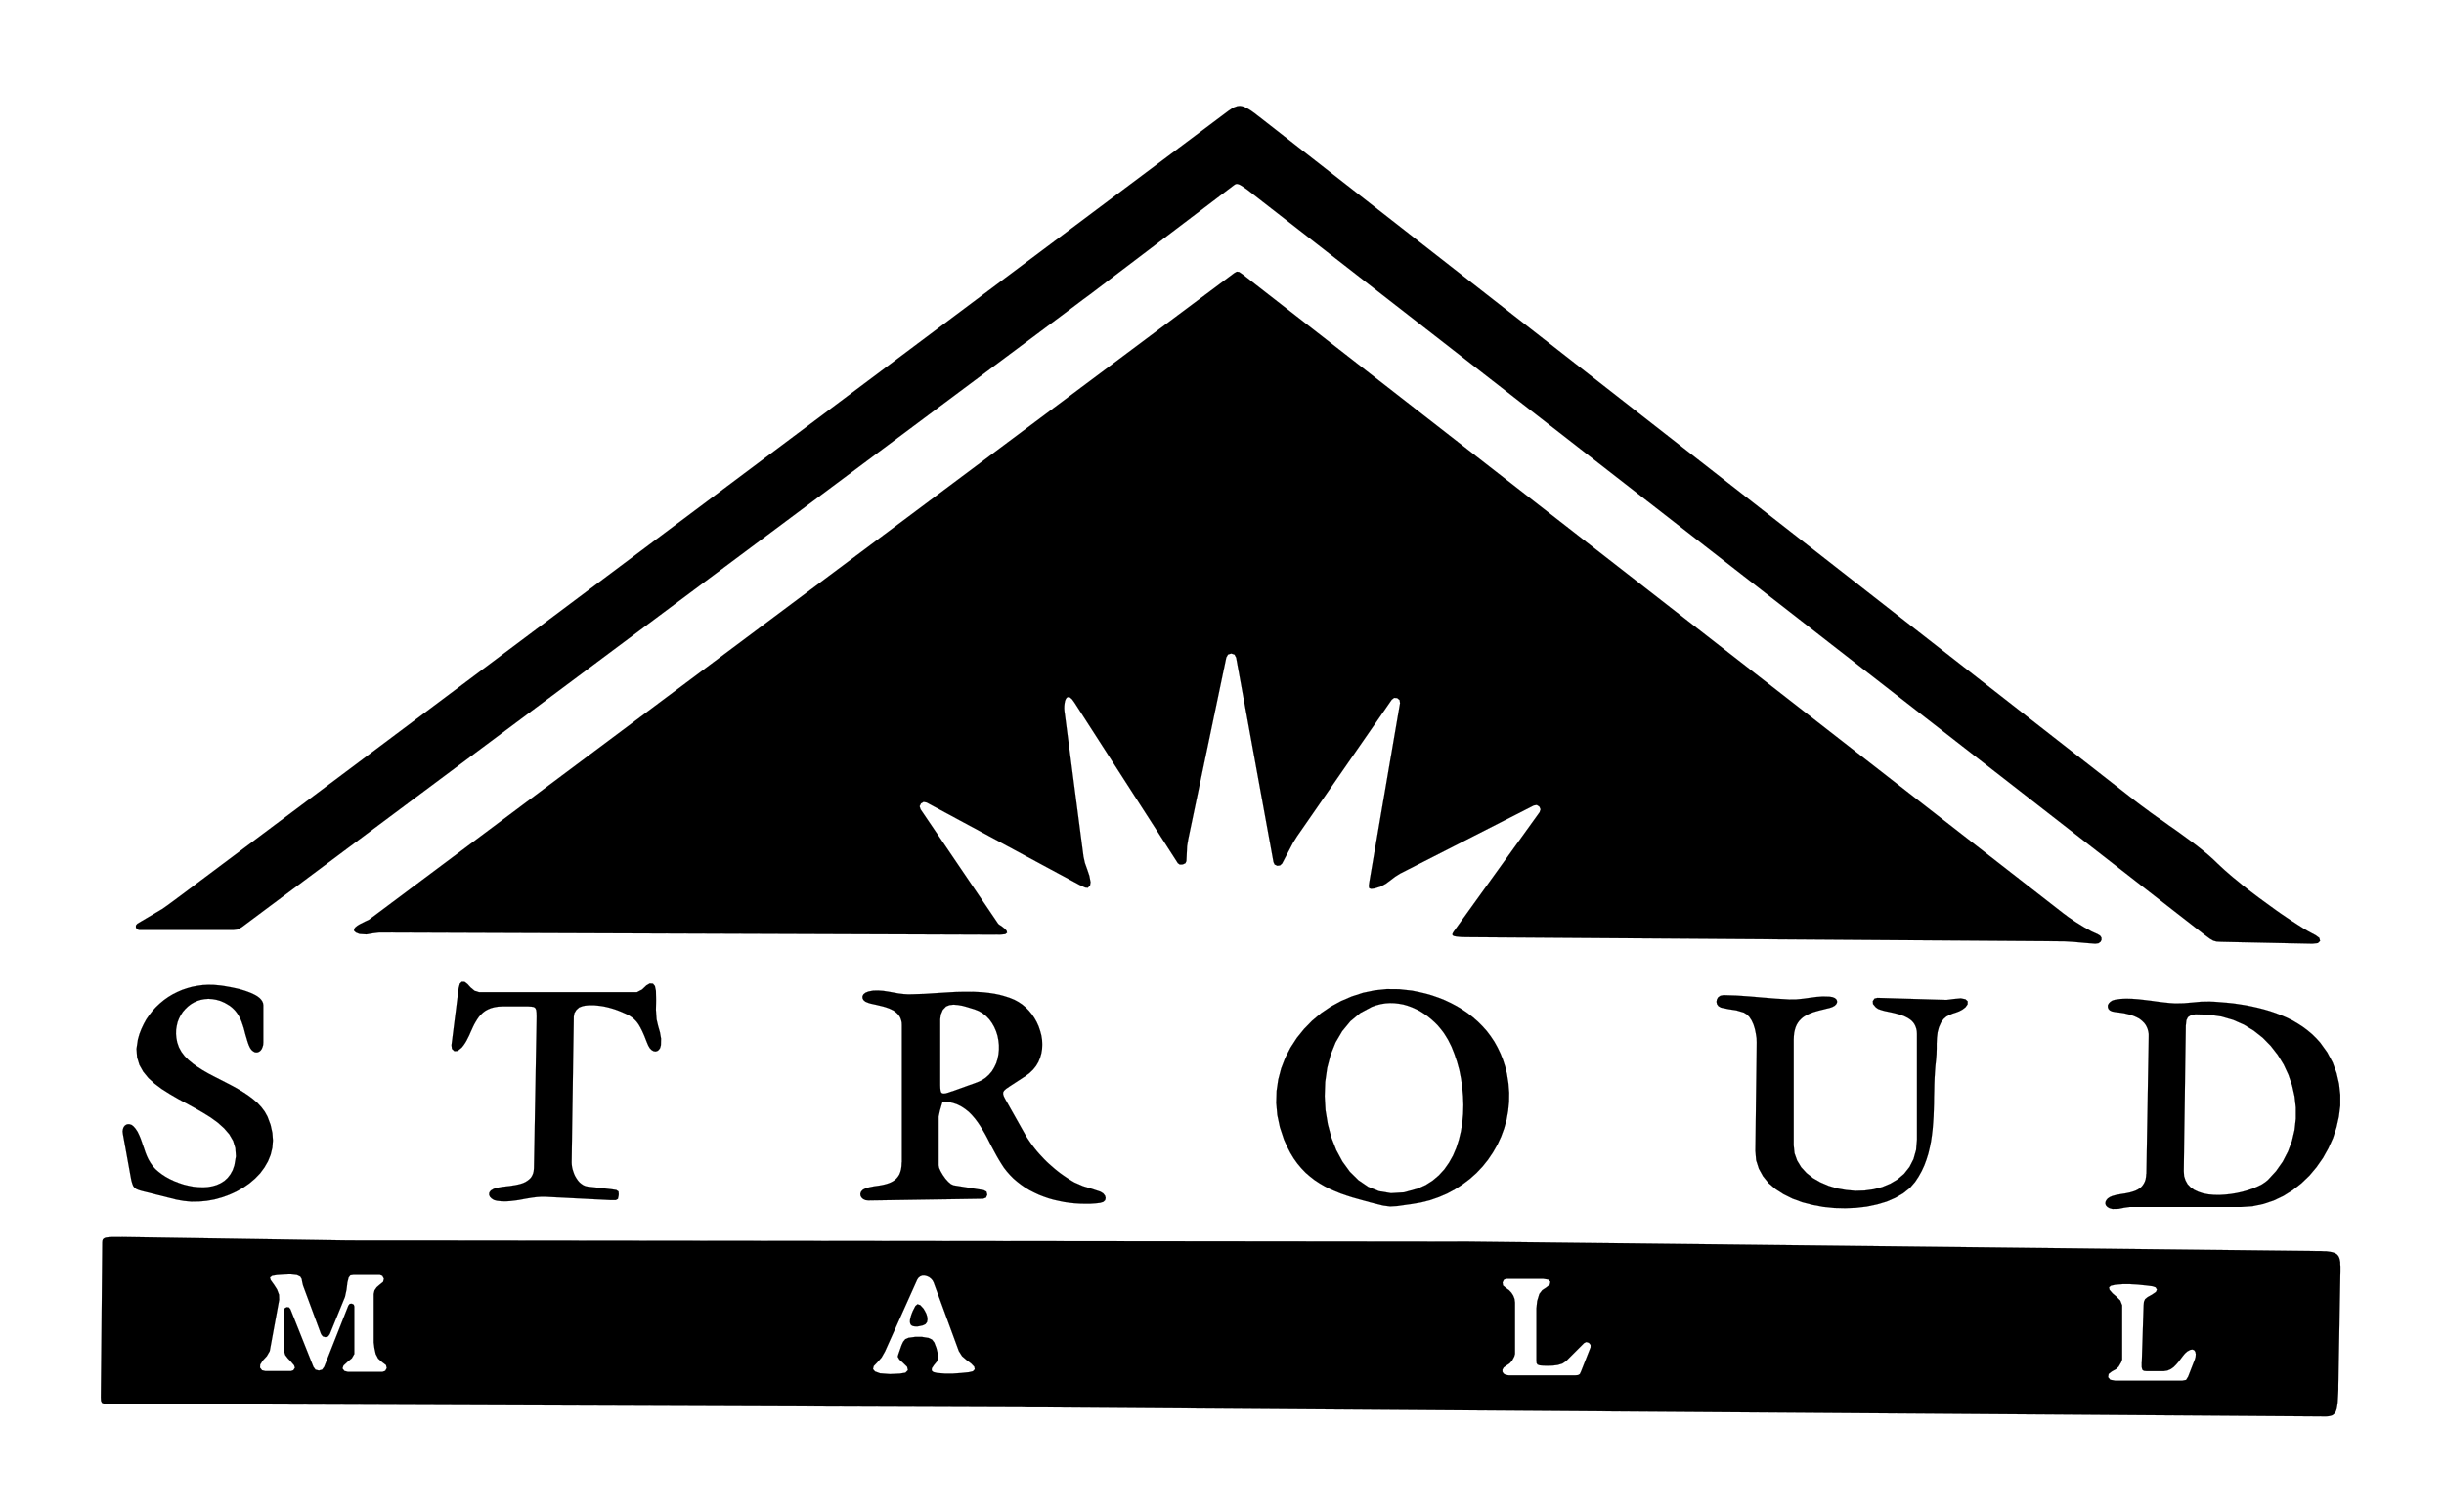 <?xml version="1.0" encoding="UTF-8"?>
<svg id="Layer_1" xmlns="http://www.w3.org/2000/svg" version="1.1" viewBox="0 0 432 267.33">
  <!-- Generator: Adobe Illustrator 29.3.1, SVG Export Plug-In . SVG Version: 2.1.0 Build 151)  -->
  <defs>
    <style>
      .st0 {
        fill-rule: evenodd;
        stroke: #000;
        stroke-miterlimit: 3.86;
        stroke-width: .02px;
      }
    </style>
  </defs>
  <path class="st0" d="M257.53,219.51h1.38s150.88,1.69,150.88,1.69h.51s.48.03.48.03h.41s.38.05.38.05l.35.05.3.06.27.08.24.1.21.11.17.13.14.16.13.19.09.2.08.24.06.27.05.3v.33s.03.38.03.38v.85l-.36,20.22v.71s-.03.65-.03.65l-.03.58-.03.52-.03.47-.05.43-.06.38-.06.33-.08.28-.09.24-.11.2-.12.17-.16.14-.16.13-.19.08-.21.06-.24.05-.25.03-.28.02h-.31l-226.44-1.6h-2.67s-1.12-.03-1.12-.03l-161.49-.58-.71-.03-.39-.16-.17-.35-.03-.63.25-27.37.03-.3.08-.24.19-.17.28-.13.46-.06.63-.05h.84s1.07-.01,1.07-.01l39.17.6,3.17.02h13.25l176.41.19h3.93ZM378.58,240.89l.32-10.11.06-.63.2-.46.44-.36.78-.44.69-.47.19-.41-.25-.4-.55-.19-1.3-.16-1.33-.13-1.33-.08h-1.31l-1.31.11-.76.17-.33.28.09.43.54.63.68.58.68.68.33.84v9.6l-.16.46-.46.79-.46.44-.74.41-.57.44-.09.58.38.46.87.16h11.85l.68-.13.36-.58,1.18-3.03.14-.5.03-.47-.08-.4-.19-.28-.3-.13-.4.06-.52.28-.41.36-.38.46-.38.5-.39.52-.43.5-.44.44-.51.36-.58.25-.64.1h-3.04l-.49-.05-.27-.21-.11-.47v-.84h0ZM272.8,226.11h-6.57l-.4.16-.24.49.08.52.55.47.51.35.43.46.33.52.22.58.08.62v9.1l-.13.46-.39.73-.43.47-.61.41-.44.32-.22.38v.38l.21.33.39.22.57.09h11.62l.58-.05.31-.19.22-.47,1.68-4.26v-.43s-.3-.36-.3-.36l-.46-.14-.39.19-3.19,3.19-.65.43-.82.25-.9.11-.88.03-.76-.02-.66-.06-.38-.14-.16-.27-.03-.5v-9.18l.14-1.28.38-1.25.51-.66.71-.47.62-.49.11-.52-.38-.38-.85-.13h0ZM162.08,226.35l-5.65,12.59-.6,1.06-.79.9-.6.62-.13.54.35.41.89.33,1.75.13,1.78-.08.96-.16.44-.44-.14-.6-.76-.74-.6-.54-.3-.51.11-.41.36-1.03.22-.62.27-.58.38-.46.57-.24,1.19-.16h1.18l1.17.19.6.28.41.52.38.99.25,1.03.05.77-.22.58-.51.62-.38.57-.03.4.3.27.66.16,1.37.11h1.42l1.42-.1,1.39-.14.73-.17.33-.35-.09-.46-.55-.57-.84-.63-.77-.66-.57-.9-4.45-12.12-.19-.36-.27-.31-.35-.27-.38-.17-.41-.1h-.39l-.38.14-.32.25-.27.41h0ZM62.63,231.01v8.37l-.44.76-.71.58-.77.71-.17.51.33.44.62.16h6.11l.49-.17.27-.49-.13-.54-.68-.52-.71-.62-.43-.82-.22-1.01-.13-1.01v-8.59l.14-.62.38-.55.46-.4.68-.55.14-.55-.28-.51-.44-.17h-4.67l-.54.08-.3.38-.22.87-.16,1.29-.27,1.25-2.69,6.59-.3.4-.47.13-.47-.14-.3-.4-3.19-8.61-.14-.6-.09-.52-.25-.41-.58-.28-1.19-.14-1.2.06-1.2.08-.81.14-.38.3.13.44.63.88.49.77.35.92.03.9-1.67,9.08-.51.88-.71.76-.47.74-.03.54.36.46.57.14h4.55l.41-.14.28-.43-.14-.44-.63-.74-.49-.5-.46-.6-.19-.66v-7.22l.11-.38.36-.19.4.05.25.32,4.06,10.19.36.49.6.16.58-.16.36-.49,4.28-10.84.24-.3.38-.03.33.17.11.36h0ZM163.59,234.1h0l.27-.36.08-.46-.05-.49-.16-.52-.24-.47-.25-.43-.57-.62-.49-.17-.38.32-.46.9-.16.4-.14.38-.09.35-.08.32-.03.28v.25l.05.21.08.19.14.14.19.11.24.06.3.03h.36s.43-.08.43-.08l.49-.11.47-.22h0Z"/>
  <polygon class="st0" points="317.05 183.78 317.05 202.48 317.2 203.89 317.66 205.18 318.37 206.35 319.32 207.39 320.46 208.29 321.75 209.03 323.19 209.65 324.72 210.11 326.32 210.39 327.95 210.54 329.57 210.49 331.17 210.27 332.7 209.87 334.14 209.27 335.43 208.5 336.57 207.52 337.52 206.32 338.23 204.93 338.69 203.3 338.84 201.47 338.84 182.77 338.81 182.28 338.72 181.84 338.57 181.42 338.39 181.06 338.17 180.75 337.9 180.46 337.58 180.21 337.25 179.99 336.88 179.8 336.51 179.62 336.1 179.48 335.69 179.34 335.27 179.23 334.85 179.12 334.42 179.02 334 178.93 333.58 178.84 333.19 178.76 332.81 178.66 332.45 178.55 331.97 178.38 331.56 178.09 331.07 177.51 331.03 176.99 331.34 176.54 331.86 176.42 344.07 176.78 345.32 176.62 346.6 176.5 347.42 176.67 347.8 177.02 347.79 177.56 347.41 178.09 346.87 178.5 346.3 178.8 345.72 179.02 345.13 179.21 344.56 179.45 344.03 179.73 343.54 180.16 343.11 180.75 342.72 181.62 342.48 182.53 342.37 183.48 342.32 184.46 342.32 185.42 342.29 186.39 342.22 187.32 342.1 188.41 342.02 189.51 341.95 190.62 341.91 191.74 341.89 192.86 341.86 194 341.85 195.12 341.81 196.26 341.77 197.38 341.7 198.5 341.61 199.62 341.48 200.73 341.32 201.82 341.1 202.91 340.85 203.96 340.52 205.01 340.14 206.04 339.68 207.04 339.14 208.01 338.51 208.97 337.57 210.05 336.38 210.99 335.01 211.78 333.46 212.45 331.77 212.95 329.97 213.33 328.09 213.55 326.16 213.63 324.22 213.58 322.27 213.38 320.4 213.03 318.58 212.56 316.86 211.93 315.28 211.15 313.86 210.24 312.62 209.18 311.63 207.96 310.89 206.62 310.41 205.13 310.27 203.49 310.51 184.28 310.48 183.54 310.36 182.74 310.19 181.92 309.94 181.12 309.61 180.4 309.2 179.78 308.75 179.34 308.23 179.02 306.91 178.63 305.53 178.42 304.19 178.14 303.75 177.89 303.49 177.54 303.4 177.11 303.48 176.69 303.7 176.31 304.1 176.04 304.65 175.94 306.97 176.01 309.29 176.17 311.61 176.37 313.95 176.56 316.27 176.7 317.46 176.69 318.63 176.58 319.81 176.42 321 176.26 322.16 176.17 323.35 176.2 323.92 176.29 324.33 176.46 324.6 176.7 324.72 176.97 324.71 177.26 324.57 177.54 324.3 177.81 323.88 178.04 323.35 178.22 322.86 178.33 322.37 178.46 321.9 178.57 321.44 178.69 320.98 178.82 320.54 178.95 320.13 179.1 319.71 179.28 319.34 179.47 318.97 179.67 318.63 179.91 318.33 180.18 318.04 180.48 317.79 180.82 317.57 181.2 317.39 181.62 317.25 182.09 317.14 182.59 317.08 183.16 317.05 183.78 317.05 183.78 317.05 183.78"/>
  <polygon class="st0" points="84.69 175.42 112.57 175.42 113.49 174.95 114.26 174.22 114.85 173.88 115.42 173.92 115.76 174.33 115.94 175.19 115.97 176.86 115.94 178.55 116.06 180.24 116.33 181.38 116.65 182.5 116.85 183.62 116.82 184.79 116.68 185.3 116.44 185.63 116.16 185.83 115.84 185.9 115.49 185.83 115.16 185.63 114.85 185.31 114.59 184.87 114.36 184.33 114.14 183.78 113.92 183.21 113.68 182.66 113.43 182.12 113.16 181.6 112.86 181.09 112.51 180.62 112.1 180.19 111.64 179.82 111.1 179.48 110.66 179.26 110.2 179.06 109.71 178.85 109.22 178.65 108.72 178.47 108.21 178.31 107.68 178.16 107.15 178.03 106.62 177.92 106.08 177.84 105.54 177.78 105.02 177.73 104.49 177.73 103.98 177.74 103.46 177.79 102.97 177.89 102.37 178.12 101.88 178.55 101.53 179.12 101.42 179.73 101.04 205.51 101.06 205.89 101.11 206.29 101.2 206.71 101.33 207.12 101.48 207.55 101.67 207.96 101.91 208.36 102.16 208.72 102.45 209.05 102.78 209.32 103.11 209.54 103.49 209.7 103.9 209.79 108.02 210.25 108.94 210.39 109.32 210.65 109.37 211.15 109.33 211.48 109.22 211.97 108.84 212.18 108.02 212.18 96.4 211.59 95.64 211.59 94.87 211.64 94.09 211.74 93.32 211.86 92.54 212 91.75 212.15 90.96 212.26 90.17 212.35 89.38 212.4 88.59 212.38 87.8 212.29 87.3 212.15 86.89 211.89 86.59 211.58 86.45 211.22 86.49 210.84 86.75 210.49 87.25 210.19 87.58 210.08 87.95 209.98 88.34 209.92 88.75 209.84 89.21 209.79 89.67 209.73 90.14 209.68 90.62 209.6 91.07 209.53 91.55 209.43 91.99 209.32 92.42 209.18 92.83 209 93.19 208.78 93.52 208.53 93.81 208.25 94.04 207.9 94.22 207.5 94.33 207.04 94.38 206.52 94.85 179.73 94.83 179.04 94.77 178.55 94.63 178.24 94.36 178.04 93.95 177.97 93.37 177.93 88.82 177.93 88.06 177.97 87.39 178.08 86.79 178.24 86.26 178.46 85.78 178.72 85.36 179.04 84.98 179.4 84.65 179.78 84.35 180.21 84.08 180.65 83.82 181.11 83.59 181.58 83.37 182.07 83.15 182.55 82.94 183.04 82.7 183.51 82.47 183.97 82.21 184.41 81.93 184.82 81.61 185.22 80.9 185.8 80.32 185.85 79.88 185.44 79.8 184.79 81.08 174.68 81.28 173.92 81.61 173.58 82.12 173.59 82.62 173.97 83.19 174.59 83.89 175.17 84.69 175.42 84.69 175.42 84.69 175.42"/>
  <polygon class="st0" points="23.09 208.01 21.72 200.47 21.67 200.02 21.73 199.61 21.86 199.27 22.06 199.01 22.32 198.83 22.62 198.75 22.93 198.77 23.28 198.89 23.61 199.15 23.94 199.53 24.31 200.08 24.59 200.66 24.84 201.25 25.06 201.86 25.27 202.48 25.49 203.11 25.7 203.73 25.95 204.36 26.23 204.96 26.58 205.56 26.99 206.15 27.48 206.7 28.02 207.17 28.62 207.63 29.3 208.07 30.03 208.47 30.8 208.83 31.62 209.15 32.46 209.43 33.33 209.64 34.19 209.81 35.06 209.89 35.92 209.92 36.74 209.87 37.54 209.73 38.3 209.51 39.01 209.19 39.66 208.78 40.23 208.26 40.72 207.63 41.13 206.89 41.43 206.02 41.7 204.44 41.6 203 41.21 201.71 40.53 200.54 39.61 199.48 38.52 198.5 37.26 197.58 35.89 196.73 34.43 195.89 32.93 195.07 31.45 194.27 29.98 193.41 28.6 192.54 27.34 191.6 26.23 190.59 25.32 189.48 24.64 188.27 24.23 186.92 24.12 185.44 24.37 183.78 24.64 182.83 24.99 181.93 25.4 181.06 25.85 180.24 26.38 179.47 26.96 178.72 27.58 178.04 28.26 177.4 28.97 176.81 29.72 176.28 30.51 175.8 31.35 175.38 32.2 175.01 33.09 174.71 33.99 174.46 34.92 174.29 35.87 174.16 36.83 174.11 37.8 174.13 38.78 174.22 39.06 174.25 39.41 174.3 39.8 174.36 40.23 174.44 40.7 174.52 41.19 174.62 41.71 174.73 42.23 174.85 42.77 175 43.29 175.16 43.8 175.34 44.29 175.53 44.76 175.74 45.19 175.96 45.57 176.2 45.9 176.46 46.17 176.75 46.37 177.05 46.5 177.37 46.55 177.71 46.55 184.28 46.52 184.74 46.4 185.14 46.26 185.47 46.06 185.74 45.82 185.93 45.57 186.04 45.28 186.07 45 186.02 44.73 185.86 44.46 185.63 44.21 185.28 44 184.84 43.83 184.38 43.69 183.94 43.56 183.49 43.43 183.07 43.31 182.63 43.2 182.2 43.09 181.79 42.96 181.38 42.82 180.97 42.68 180.57 42.52 180.19 42.33 179.82 42.12 179.45 41.89 179.1 41.63 178.76 41.33 178.44 40.99 178.12 40.61 177.82 40.18 177.56 39.71 177.29 38.98 176.97 38.25 176.76 37.54 176.64 36.85 176.59 36.17 176.64 35.51 176.76 34.87 176.96 34.29 177.22 33.72 177.56 33.22 177.95 32.74 178.41 32.31 178.91 31.95 179.47 31.65 180.05 31.4 180.68 31.24 181.36 31.13 182.06 31.11 182.78 31.18 183.53 31.32 184.28 31.62 185.15 32.06 185.96 32.62 186.7 33.29 187.38 34.07 188.03 34.91 188.63 35.82 189.21 36.79 189.77 37.8 190.3 38.82 190.82 39.87 191.36 40.91 191.9 41.92 192.45 42.9 193.04 43.83 193.65 44.7 194.3 45.5 194.99 46.2 195.74 46.8 196.54 47.29 197.43 47.83 198.88 48.14 200.28 48.24 201.63 48.14 202.92 47.84 204.16 47.37 205.32 46.74 206.41 45.98 207.44 45.08 208.37 44.07 209.23 42.96 210 41.78 210.66 40.53 211.23 39.22 211.7 37.87 212.07 36.52 212.31 35.16 212.43 33.8 212.45 32.47 212.32 31.18 212.09 25.03 210.55 24.51 210.39 24.1 210.22 23.8 210.01 23.56 209.71 23.39 209.29 23.23 208.74 23.09 208.01 23.09 208.01 23.09 208.01"/>
  <path class="st0" d="M379.39,207.54l.41-24.26v-.49s-.08-.46-.08-.46l-.11-.41-.16-.38-.19-.35-.24-.32-.27-.27-.28-.25-.31-.24-.35-.19-.36-.17-.38-.16-.4-.14-.41-.11-.41-.1-.41-.1-.41-.06-.41-.06-.41-.05-.4-.05-.52-.11-.38-.19-.24-.27-.09-.3v-.33s.17-.32.17-.32l.27-.28.38-.24.49-.14.91-.13,1.01-.05,1.06.03,1.12.08,1.14.13,1.14.14,1.14.16,1.09.13,1.04.11.96.06,1.52-.03,1.5-.13,1.52-.14,1.53-.03,1.03.05,1.04.08,1.06.09,1.08.11,1.08.16,1.07.17,1.08.21,1.07.24,1.06.27,1.06.31,1.03.35,1.01.39,1,.43.95.47.93.54.88.57.85.63.81.68.76.74.71.79,1.23,1.71.96,1.79.69,1.86.44,1.9.22,1.94v1.94s-.25,1.94-.25,1.94l-.43,1.91-.61,1.86-.81,1.8-.96,1.72-1.14,1.63-1.26,1.5-1.42,1.36-1.53,1.2-1.65,1.03-1.73.82-1.83.61-1.93.4-1.97.13h-19.71l-1,.14-.98.2-1.06.02-.52-.14-.38-.22-.25-.27-.11-.3.02-.31.14-.32.25-.3.36-.25.49-.21.34-.09.36-.1.38-.06.4-.08.39-.06.4-.06.39-.08.39-.08.38-.11.36-.11.36-.14.33-.17.31-.19.28-.24.24-.27.22-.32.18-.35.14-.41.08-.47.04-.52h0ZM386.36,181.25l-.36,25.78.06.9.25.77.38.68.54.55.63.44.76.35.82.27.9.17.96.09.99.02,1.03-.06,1.01-.11,1.03-.17.98-.22.95-.27.9-.3.81-.35.75-.36.61-.4.51-.41,1.44-1.56,1.19-1.69.93-1.8.7-1.86.46-1.94.22-1.97v-1.99l-.22-1.97-.44-1.94-.65-1.89-.84-1.8-1.05-1.71-1.23-1.58-1.41-1.44-1.58-1.25-1.75-1.07-1.91-.84-2.07-.6-2.23-.33-2.37-.06-.77.14-.55.36-.27.54-.1.9h0Z"/>
  <path class="st0" d="M247.36,174.9l2.2.24,1.21.24,1.2.28,1.15.33,1.15.4,1.11.44,1.08.51,1.04.55.99.6.97.66.9.71.87.76.82.82.76.85.7.93.64.96.57,1.03.52,1.09.44,1.12.38,1.18.3,1.23.27,1.69.13,1.66-.02,1.64-.16,1.59-.28,1.56-.43,1.53-.54,1.47-.66,1.42-.78,1.36-.87,1.29-.98,1.22-1.08,1.14-1.17,1.04-1.26.95-1.33.87-1.41.76-1.47.63-1.55.54-1.6.4-1.64.28-1.22.17-1.3.19-1.28.08-1.22-.16-1.14-.28-1.11-.28-1.09-.3-1.08-.3-1.06-.3-1.03-.33-1.01-.35-.98-.4-.95-.41-.92-.47-.88-.51-.87-.57-.81-.63-.79-.68-.74-.77-.71-.84-.66-.92-.61-1.01-.57-1.11-.54-1.2-.73-2.2-.46-2.16-.19-2.13.06-2.1.3-2.04.52-1.97.73-1.89.93-1.8,1.11-1.71,1.28-1.58,1.42-1.45,1.58-1.33,1.69-1.15,1.82-.99,1.91-.82,2-.65,2.07-.43,2.12-.22,2.18.02h0ZM243.27,177.73l-.79.28-2.04,1.09-1.74,1.45-1.45,1.75-1.17,1.99-.88,2.19-.61,2.34-.35,2.45-.09,2.51.14,2.5.41,2.46.63,2.37.87,2.23,1.09,2.02,1.31,1.8,1.52,1.5,1.72,1.17,1.91.77,2.12.35,2.29-.14,2.47-.68,1.38-.62,1.23-.79,1.09-.92.97-1.06.82-1.17.71-1.26.58-1.36.46-1.44.36-1.48.25-1.53.14-1.55.05-1.58-.06-1.58-.14-1.58-.22-1.53-.3-1.5-.4-1.45-.46-1.37-.52-1.31-.6-1.2-.4-.66-.42-.65-.49-.63-.52-.62-.57-.57-.6-.54-.63-.51-.66-.47-.68-.43-.71-.36-.74-.33-.74-.27-.77-.22-.78-.14-.79-.09-.79-.02-.79.05-.81.13-.79.21h0Z"/>
  <path class="st0" d="M159.41,205.51v-24.26l-.02-.46-.09-.4-.13-.38-.17-.33-.22-.3-.25-.25-.28-.24-.3-.22-.35-.17-.35-.17-.38-.14-.38-.13-.39-.11-.4-.1-.38-.09-.4-.1-.38-.08-.36-.08-.35-.08-.32-.1-.54-.22-.35-.3-.16-.33v-.35l.17-.33.35-.28.52-.21.84-.16.88-.02.88.06.92.14.9.16.9.16.89.11.87.05.88-.02.92-.03.93-.03.93-.06.96-.06.96-.06.96-.06.98-.06.98-.05.98-.02h.96s.98-.01.98-.01l.96.05.95.06.95.11.92.14.92.19.9.25.87.28.85.35.7.38.66.44.62.52.57.58.52.63.46.68.41.73.33.74.27.79.21.79.13.81.03.81-.03.79-.13.79-.22.76-.3.74-.41.7-.52.65-.62.6-.73.55-2.91,1.9-.52.36-.35.32-.17.3v.33s.13.41.13.41l.28.54,3.46,6.14.3.52.33.5.35.51.35.49.38.49.4.49.41.47.43.46.43.46.44.44.46.43.47.41.47.41.49.4.49.38.49.35.51.35.5.33.51.32.51.3,1.52.66,1.53.46,1.55.52.49.3.32.4.11.41-.09.39-.32.3-.55.17-.88.1-.9.06h-.92s-.92-.02-.92-.02l-.92-.06-.92-.1-.92-.13-.92-.19-.9-.2-.89-.25-.87-.3-.85-.33-.82-.38-.81-.41-.77-.46-.74-.51-.7-.54-.68-.58-.62-.63-.58-.66-.49-.63-.44-.68-.43-.7-.43-.74-.4-.74-.41-.76-.4-.77-.39-.77-.41-.76-.43-.74-.44-.71-.47-.7-.49-.65-.52-.6-.57-.57-.62-.49-.65-.43-.71-.36-.77-.27-.82-.19-.73-.08-.35.16-.14.46-.3,1.04-.22,1.03v8.59l.09.47.27.6.38.65.46.65.51.57.49.41.46.2,5.29.85.51.27.14.54-.22.52-.52.19-20.27.31-.52-.06-.41-.19-.3-.28-.17-.33-.02-.36.14-.36.3-.32.47-.24.36-.11.39-.1.4-.08.41-.08.43-.06.43-.06.43-.08.43-.09.41-.11.41-.13.38-.16.36-.19.33-.22.3-.28.27-.32.24-.38.17-.43.14-.5.08-.57.03-.65h0ZM168.2,192.99l4.52-1.63.79-.35.7-.46.6-.54.52-.61.41-.68.35-.73.24-.77.16-.81.08-.82v-.82l-.09-.84-.16-.81-.25-.79-.33-.76-.4-.7-.47-.65-.55-.57-.63-.51-.7-.4-.76-.3-.63-.19-.71-.22-.77-.21-.81-.14-.77-.06-.71.08-.6.24-.58.6-.35.84-.11.84v11.63l.02.55.05.43.09.28.17.17.25.06.36-.03.47-.13.62-.22h0Z"/>
  <polygon class="st0" points="222.22 20.38 222.67 20.72 377.42 141.61 378.3 142.28 379.25 142.98 380.23 143.71 381.24 144.43 382.3 145.16 383.35 145.92 384.42 146.66 385.49 147.43 386.53 148.19 387.57 148.95 388.57 149.72 389.52 150.48 390.43 151.24 391.27 152 392.04 152.74 392.6 153.26 393.24 153.85 393.96 154.48 394.73 155.14 395.57 155.82 396.45 156.55 397.38 157.28 398.35 158.02 399.33 158.76 400.34 159.5 401.35 160.23 402.34 160.95 403.34 161.65 404.32 162.31 405.27 162.94 406.18 163.53 407.03 164.07 407.85 164.56 408.6 164.97 409.28 165.33 409.96 165.82 410.1 166.36 409.7 166.74 408.77 166.85 392.6 166.51 391.82 166.47 391.22 166.31 390.62 165.96 389.8 165.36 221.61 34.43 220.52 33.58 219.71 33.01 219.14 32.66 218.74 32.52 218.44 32.54 218.15 32.71 192.66 52.05 191.42 52.96 187.59 55.84 42.79 163.88 42.06 164.32 41.32 164.41 24.59 164.41 24.23 164.3 24.02 163.99 24.02 163.61 24.27 163.31 28.65 160.72 29.61 160.05 31.95 158.32 216.82 19.84 217.14 19.6 217.44 19.4 217.71 19.22 217.98 19.06 218.21 18.95 218.47 18.86 218.69 18.78 218.92 18.75 219.16 18.73 219.4 18.76 219.65 18.81 219.9 18.89 220.17 19.02 220.46 19.16 220.75 19.33 221.09 19.54 221.44 19.79 221.82 20.06 222.22 20.38 222.22 20.38 222.22 20.38"/>
  <polygon class="st0" points="176.77 165.25 67.08 164.86 65.93 165 64.76 165.2 63.54 165.12 62.9 164.86 62.59 164.57 62.58 164.26 62.8 163.96 63.18 163.65 63.65 163.37 64.16 163.12 64.63 162.88 65.01 162.71 65.23 162.6 218.15 48.29 218.61 48.03 219.02 48.08 219.62 48.49 364.66 161.44 365.63 162.16 366.93 163.04 368.35 163.92 369.71 164.68 370.78 165.16 371.22 165.43 371.45 165.77 371.46 166.17 371.29 166.51 370.92 166.77 370.36 166.85 368.49 166.7 366.63 166.53 364.8 166.42 260.17 165.69 259 165.68 258.1 165.65 257.45 165.58 257.02 165.5 256.79 165.38 256.71 165.2 256.79 164.97 256.98 164.67 272.14 143.6 272.31 143.09 272.09 142.6 271.63 142.32 271.11 142.41 247.48 154.45 246.6 155 245.78 155.63 244.94 156.25 244.02 156.75 242.98 157.07 242.37 157.15 242.03 157.04 241.94 156.67 242.03 156 247.47 124.32 247.39 123.77 246.96 123.42 246.42 123.38 246 123.71 231.26 144.99 229.27 147.86 228.58 148.95 226.62 152.68 226.25 153.01 225.77 153.07 225.3 152.85 225.1 152.41 218.5 116.27 218.21 115.73 217.64 115.54 217.06 115.72 216.76 116.24 210.66 145.38 210.02 148.43 209.83 149.61 209.7 152.25 209.53 152.62 209.05 152.84 208.53 152.85 208.2 152.62 189.92 124.21 189.5 123.63 189.13 123.31 188.82 123.24 188.58 123.33 188.39 123.58 188.25 123.93 188.17 124.36 188.12 124.81 188.11 125.26 188.14 125.67 191.52 151.45 191.77 152.58 192.17 153.7 192.55 154.83 192.77 155.98 192.67 156.55 192.28 156.96 191.8 156.91 190.79 156.44 163.8 141.89 163.26 141.78 162.79 142.06 162.55 142.55 162.72 143.09 176.45 163.34 176.65 163.5 177.08 163.78 177.55 164.16 177.92 164.54 178.01 164.9 177.68 165.16 176.77 165.25 176.77 165.25 176.77 165.25"/>
</svg>
